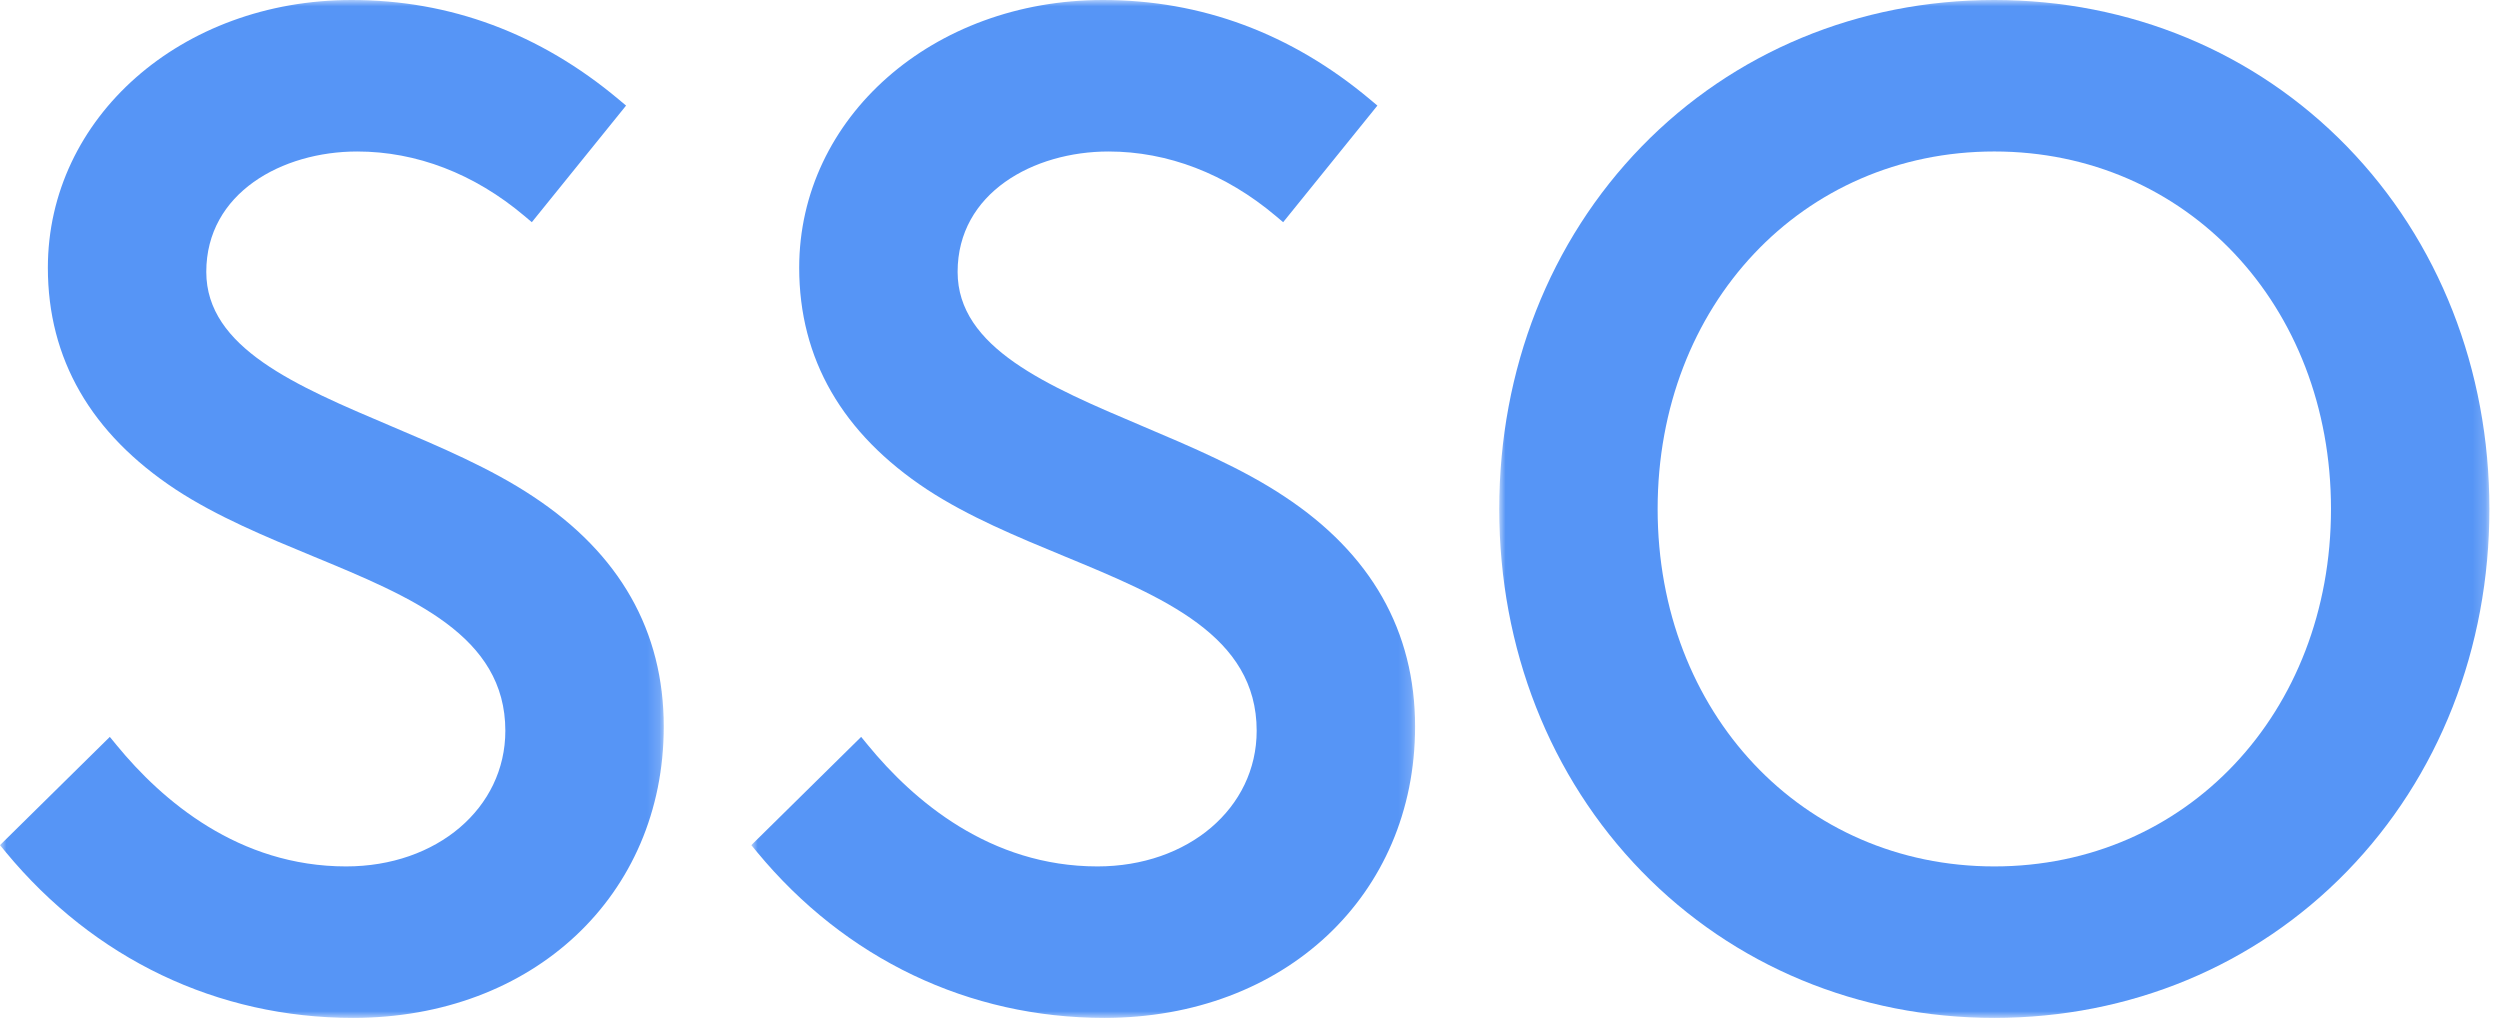 <?xml version="1.0" encoding="UTF-8"?>
<svg xmlns="http://www.w3.org/2000/svg" xmlns:xlink="http://www.w3.org/1999/xlink" width="199px" height="82px" viewBox="0 0 199 82" version="1.1">
  <defs>
    <polygon id="path-1" points="0 0 52.835 0 52.835 81.025 0 81.025"></polygon>
    <polygon id="path-3" points="0 0 52.835 0 52.835 81.025 0 81.025"></polygon>
    <polygon id="path-5" points="0 0 78.817 0 78.817 81.025 0 81.025"></polygon>
  </defs>
  <g id="Symbols" stroke="none" stroke-width="1" fill="none" fill-rule="evenodd">
    <g id="Group-3">
      <mask id="mask-2" fill="white">
        <use xlink:href="#path-1"></use>
      </mask>
      <g id="Clip-2"></g>
      <path d="M42.441,39.525 C39.088,37.291 35.041,35.576 31.128,33.918 C23.564,30.714 16.42,27.688 16.42,21.643 C16.42,15.351 22.463,12.059 28.433,12.059 C33.154,12.059 37.748,13.826 41.719,17.169 L42.333,17.687 L49.835,8.405 L49.242,7.908 C42.979,2.661 35.829,-0 27.991,-0 C14.432,-0 3.81,9.362 3.81,21.312 C3.81,28.569 7.233,34.507 13.987,38.964 C17.279,41.124 21.16,42.727 24.914,44.278 C32.787,47.532 40.225,50.604 40.225,58.168 C40.225,64.325 34.776,68.967 27.55,68.967 C18.993,68.967 12.897,63.723 9.29,59.324 L8.742,58.656 L0,67.273 L0.459,67.829 C7.494,76.338 17.311,81.025 28.102,81.025 C42.433,81.025 52.835,71.273 52.835,57.837 C52.835,50.236 49.337,44.075 42.441,39.525" id="Fill-1" fill="#5695F6" mask="url(#mask-2)"></path>
    </g>
    <g id="Group-6" transform="translate(59.806, 0)">
      <mask id="mask-4" fill="white">
        <use xlink:href="#path-3"></use>
      </mask>
      <g id="Clip-5"></g>
      <path d="M42.441,39.525 C39.088,37.291 35.041,35.576 31.128,33.918 C23.564,30.714 16.42,27.688 16.42,21.643 C16.42,15.351 22.463,12.059 28.433,12.059 C33.154,12.059 37.748,13.826 41.719,17.169 L42.333,17.687 L49.835,8.405 L49.242,7.908 C42.979,2.661 35.829,-0 27.991,-0 C14.432,-0 3.81,9.362 3.81,21.312 C3.81,28.569 7.233,34.507 13.987,38.964 C17.279,41.124 21.16,42.727 24.914,44.278 C32.787,47.532 40.225,50.604 40.225,58.168 C40.225,64.325 34.776,68.967 27.55,68.967 C18.993,68.967 12.897,63.723 9.29,59.324 L8.742,58.656 L0,67.273 L0.459,67.829 C7.494,76.338 17.311,81.025 28.102,81.025 C42.433,81.025 52.835,71.273 52.835,57.837 C52.835,50.236 49.337,44.075 42.441,39.525" id="Fill-4" fill="#5695F6" mask="url(#mask-4)"></path>
    </g>
    <g id="Group-9" transform="translate(119.339, 0)">
      <mask id="mask-6" fill="white">
        <use xlink:href="#path-5"></use>
      </mask>
      <g id="Clip-8"></g>
      <path d="M39.409,68.967 C24.13,68.967 12.609,56.734 12.609,40.513 C12.609,24.291 24.13,12.058 39.409,12.058 C54.687,12.058 66.208,24.291 66.208,40.513 C66.208,56.734 54.687,68.967 39.409,68.967 M67.477,11.659 C60.162,4.141 50.194,0 39.409,0 C28.623,0 18.655,4.141 11.34,11.659 C4.027,19.176 0,29.423 0,40.513 C0,51.601 4.027,61.849 11.34,69.365 C18.655,76.885 28.623,81.025 39.409,81.025 C50.194,81.025 60.162,76.885 67.477,69.365 C74.79,61.849 78.817,51.601 78.817,40.513 C78.817,29.423 74.79,19.176 67.477,11.659" id="Fill-7" fill="#5695F6" mask="url(#mask-6)"></path>
    </g>
  </g>
</svg>
